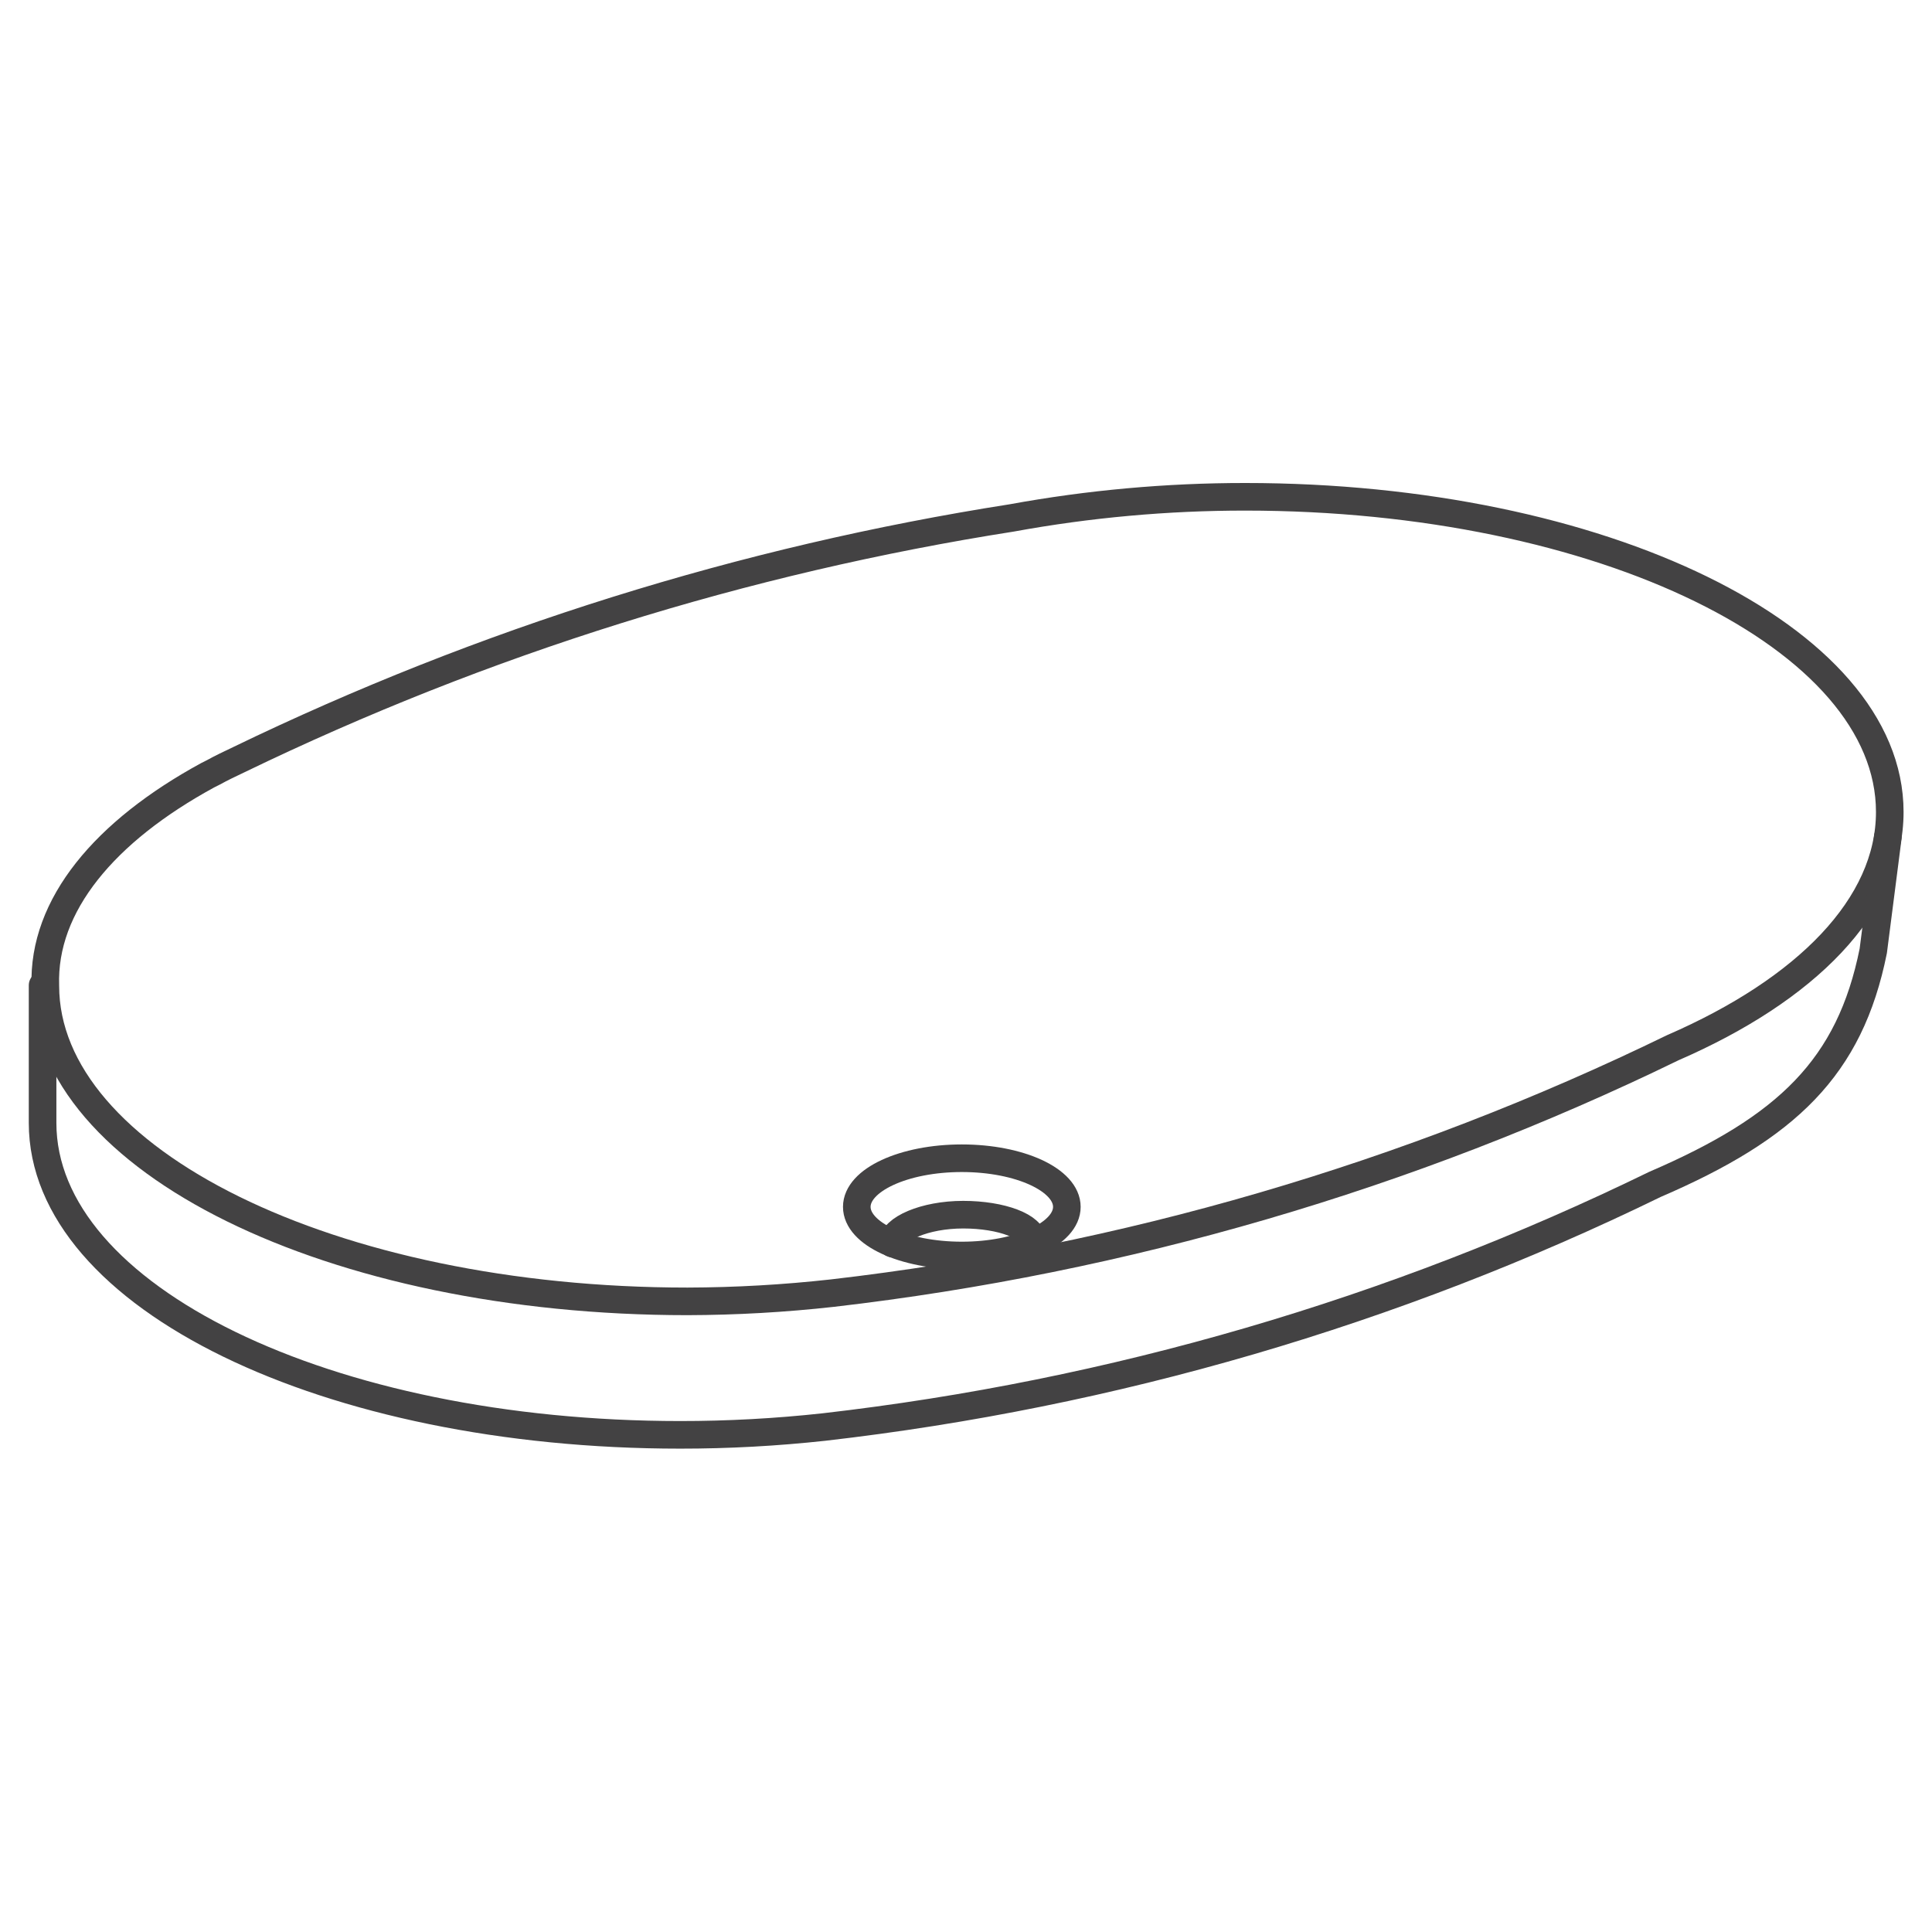 <svg width="70" height="70" viewBox="0 0 70 70" fill="none" xmlns="http://www.w3.org/2000/svg">
<path d="M7.526 28.088L7.725 27.988C8.025 27.822 8.34 27.673 8.656 27.523C17.509 23.24 26.945 20.289 36.66 18.765C39.451 18.255 42.282 17.999 45.12 18C58.016 18 68.47 23.102 68.47 29.418C68.47 32.825 65.429 35.866 60.609 37.96C51.034 42.621 40.74 45.627 30.162 46.852V46.852C28.418 47.046 26.665 47.146 24.91 47.151C12.013 47.151 1.643 42.032 1.643 35.717C1.543 32.791 3.803 30.116 7.526 28.088Z" stroke="#434243" stroke-linecap="round" stroke-linejoin="round"/>
<path d="M68.403 30.315L67.872 34.453C67.024 38.675 64.747 40.852 59.961 42.913C50.494 47.531 40.31 50.504 29.846 51.705V51.705C28.119 51.893 26.382 51.988 24.644 51.987C11.88 51.987 1.543 47.001 1.543 40.686V35.7" stroke="#434243" stroke-linecap="round" stroke-linejoin="round"/>
<path d="M34.849 45.489C36.95 45.489 38.654 44.7 38.654 43.727C38.654 42.754 36.95 41.965 34.849 41.965C32.747 41.965 31.043 42.754 31.043 43.727C31.043 44.7 32.747 45.489 34.849 45.489Z" stroke="#434243" stroke-linecap="round" stroke-linejoin="round"/>
<path d="M37.425 44.974C37.425 44.442 36.294 44.01 34.898 44.01C33.502 44.01 32.339 44.525 32.339 45.057" stroke="#434243" stroke-linecap="round" stroke-linejoin="round"/>
</svg>
